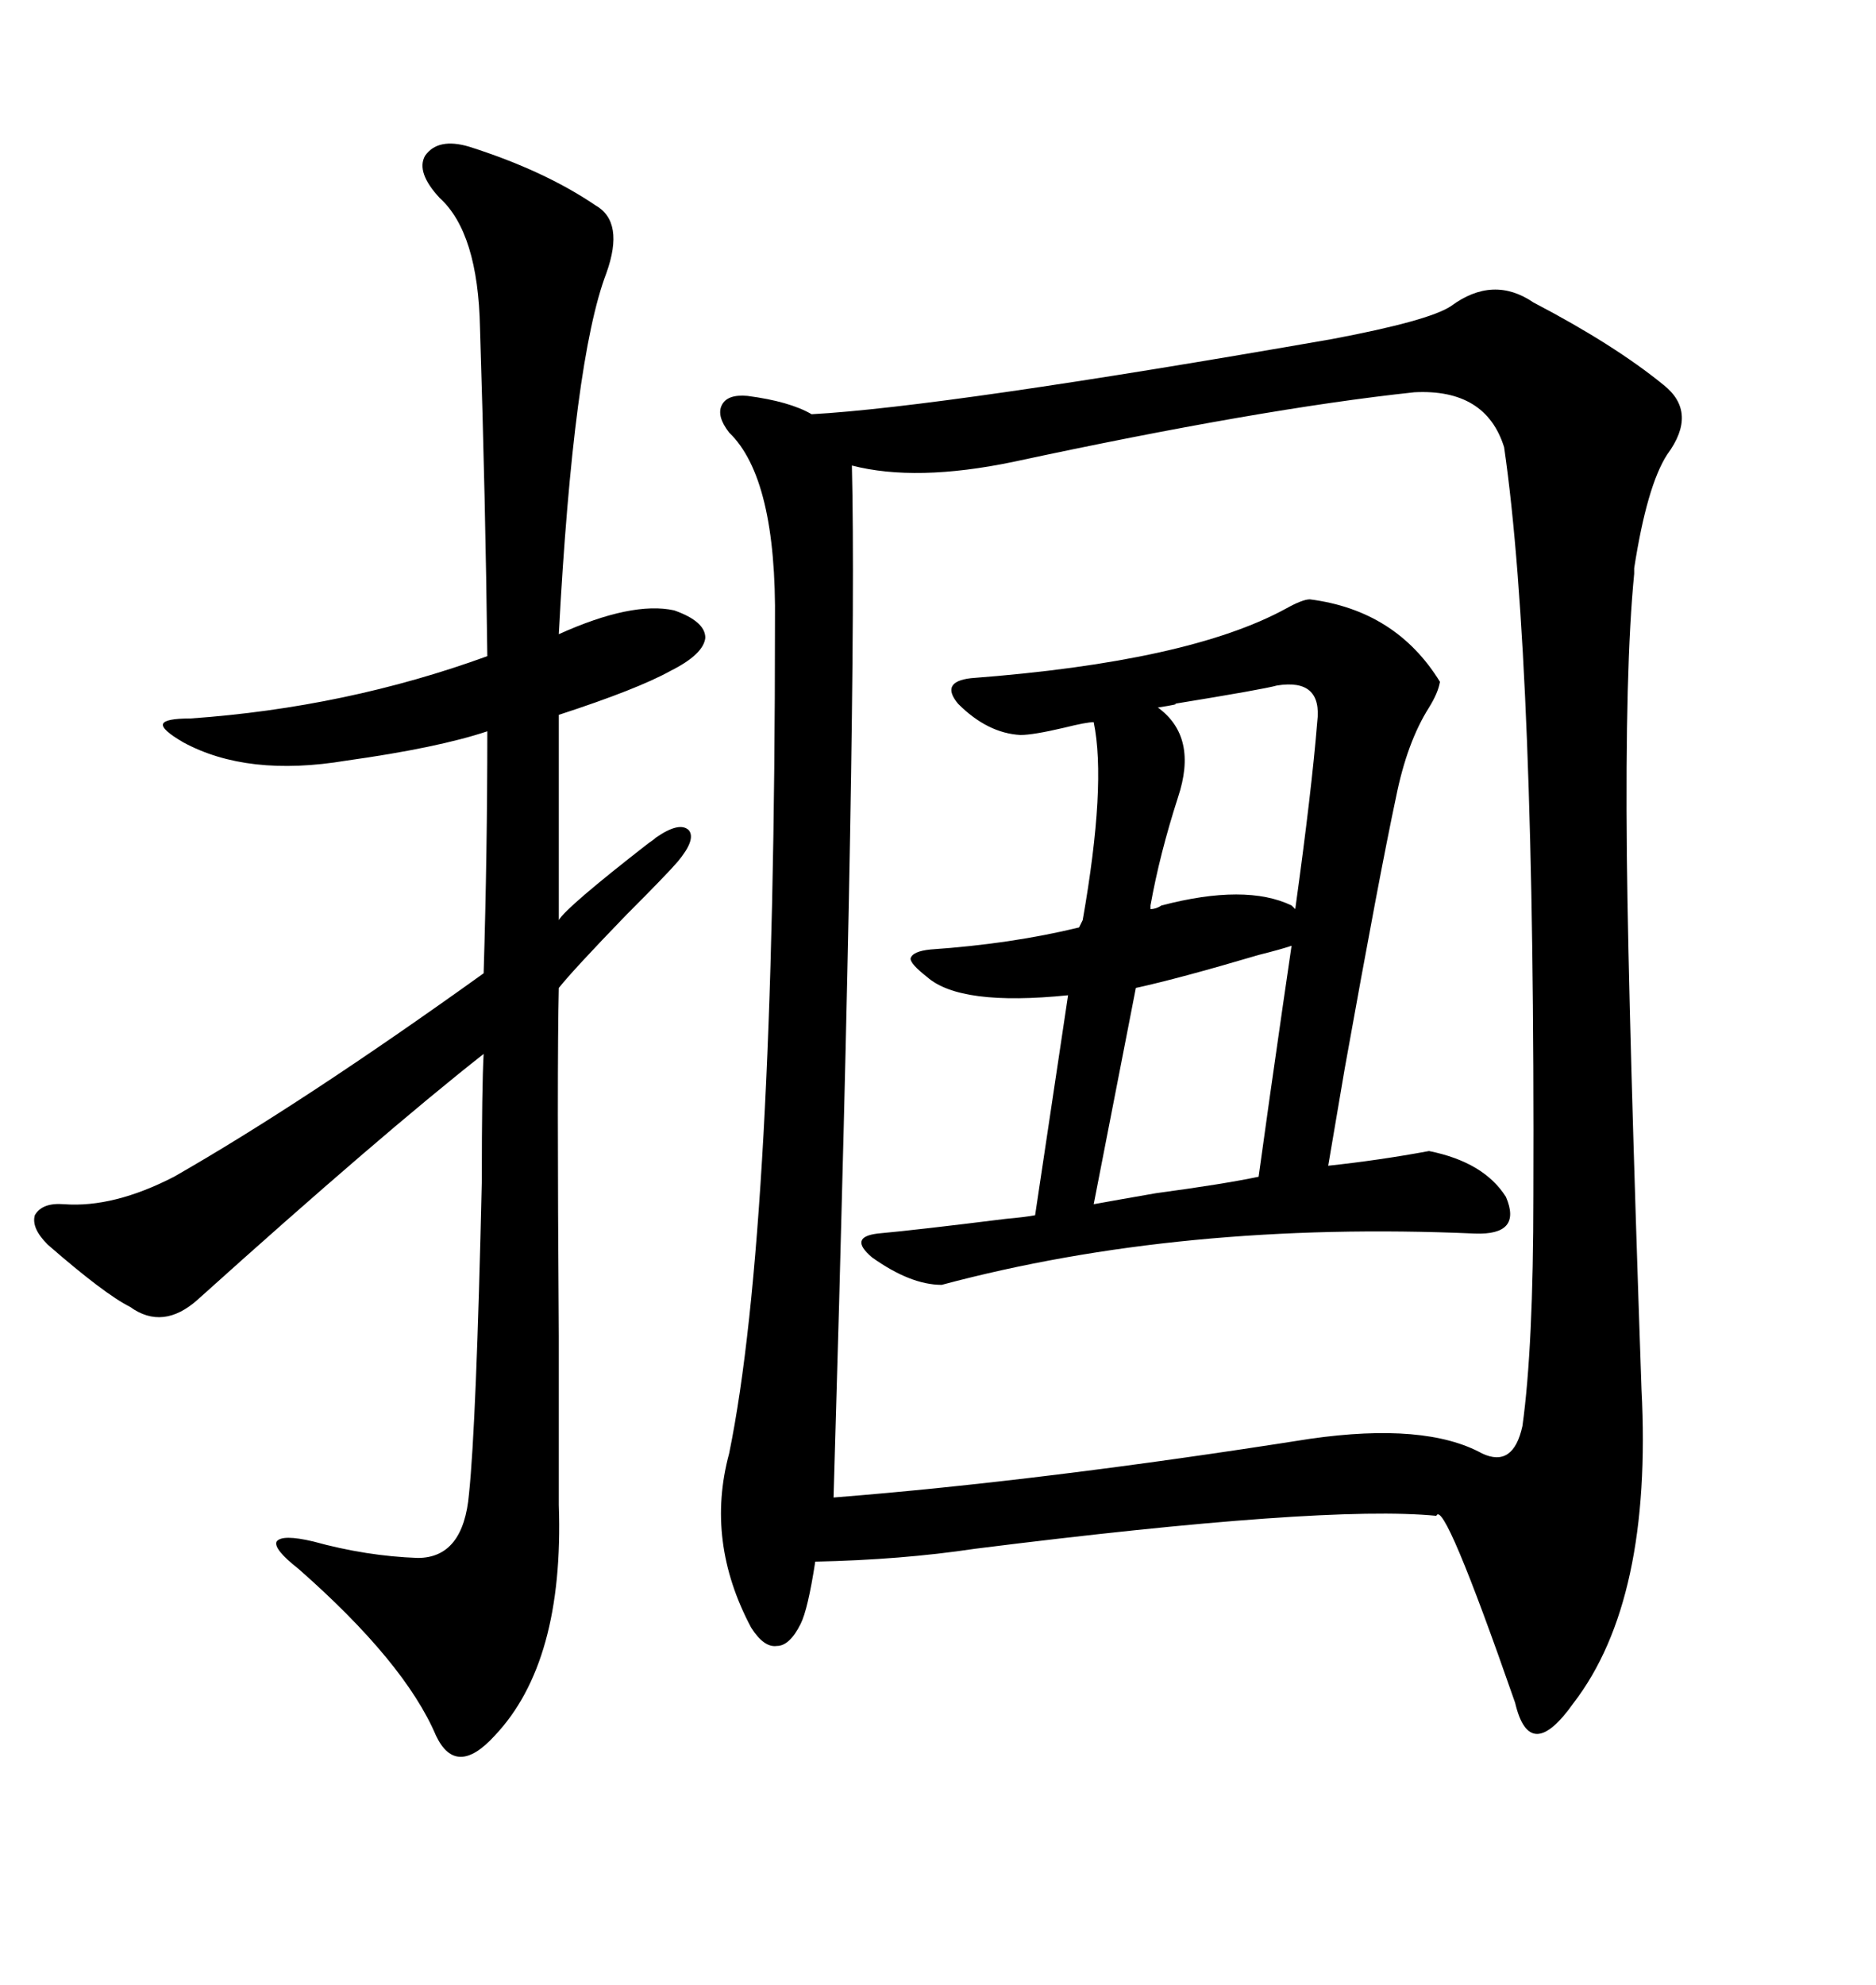 <svg xmlns="http://www.w3.org/2000/svg" xmlns:xlink="http://www.w3.org/1999/xlink" width="300" height="317.285"><path d="M245.21 48.34L245.21 48.34Q258.11 55.08 266.02 61.52L266.02 61.52Q271.58 65.92 266.60 72.66L266.60 72.66Q263.38 77.64 261.33 90.82L261.33 90.82Q261.33 91.41 261.33 91.70L261.33 91.70Q259.86 106.64 260.16 136.82L260.16 136.82Q260.45 162.89 262.50 222.07L262.50 222.07Q264.26 255.76 251.66 272.17L251.66 272.17Q248.14 277.15 245.80 277.15L245.80 277.15Q243.46 277.15 242.29 272.17L242.29 272.17Q230.86 239.36 229.69 242.29L229.69 242.29Q211.82 240.53 155.86 247.56L155.86 247.56Q144.14 249.32 130.37 249.61L130.37 249.61Q129.20 257.23 128.03 259.57L128.03 259.57Q126.27 263.09 124.22 263.09L124.22 263.09Q122.17 263.38 120.12 260.16L120.12 260.16Q112.79 246.39 116.60 232.32L116.60 232.32Q123.93 196.58 123.93 99.61L123.93 99.61Q124.22 76.46 116.60 69.14L116.60 69.14Q114.55 66.50 115.43 64.75L115.43 64.75Q116.31 62.99 119.53 63.28L119.53 63.28Q126.27 64.16 129.79 66.21L129.79 66.21Q150.88 65.04 212.99 54.20L212.99 54.20Q228.52 51.27 232.03 48.93L232.03 48.93Q238.77 43.95 245.21 48.34ZM240.53 71.48L240.53 71.48Q237.60 62.11 226.17 62.70L226.17 62.70Q201.56 65.33 162.01 73.83L162.01 73.83Q146.48 77.05 136.23 74.41L136.23 74.41Q137.11 110.45 133.30 239.36L133.30 239.36Q166.70 236.72 209.47 229.98L209.47 229.98Q227.93 227.34 237.01 232.32L237.01 232.32Q241.99 234.67 243.46 227.93L243.46 227.93Q245.21 215.33 245.21 191.02L245.21 191.02Q245.51 105.76 240.53 71.48ZM75 23.44L75 23.44Q87.01 27.25 95.21 32.81L95.21 32.81Q99.90 35.45 96.97 43.65L96.97 43.65Q91.70 57.42 89.36 101.37L89.36 101.37Q101.07 96.09 107.81 97.56L107.81 97.56Q112.79 99.32 112.79 101.95L112.79 101.95Q112.50 104.59 107.23 107.23L107.23 107.23Q101.95 110.16 89.36 114.26L89.36 114.26L89.36 147.07Q90.53 145.02 103.71 134.77L103.71 134.77Q104.59 134.18 104.88 133.89L104.88 133.89Q108.69 131.25 110.16 132.71L110.16 132.71Q111.33 134.18 108.40 137.70L108.40 137.70Q106.64 139.75 100.20 146.19L100.20 146.19Q91.70 154.98 89.36 157.91L89.36 157.91Q89.06 170.51 89.36 213.57L89.36 213.57Q89.36 232.62 89.36 240.53L89.36 240.53Q90.23 265.72 79.10 277.44L79.10 277.44Q72.95 284.18 69.73 277.44L69.73 277.44Q64.75 265.72 47.75 250.78L47.75 250.78Q43.65 247.56 44.24 246.39L44.24 246.39Q45.12 245.21 50.10 246.39L50.10 246.39Q58.59 248.73 66.80 249.02L66.80 249.02Q74.12 249.02 75 238.77L75 238.77Q76.17 227.64 77.05 188.67L77.05 188.67Q77.05 173.73 77.34 168.46L77.34 168.46Q60.94 181.35 31.64 207.71L31.64 207.71Q26.07 212.70 20.80 208.89L20.80 208.89Q16.70 206.84 7.62 198.93L7.62 198.93Q4.98 196.29 5.57 194.24L5.57 194.24Q6.74 192.19 10.25 192.48L10.25 192.48Q18.16 193.07 27.83 188.09L27.83 188.09Q48.34 176.37 77.34 155.57L77.34 155.57Q77.93 136.23 77.93 116.89L77.93 116.89Q70.02 119.53 55.37 121.58L55.37 121.58Q39.55 124.22 29.30 118.65L29.30 118.65Q25.78 116.60 26.07 115.72L26.07 115.72Q26.37 114.84 30.47 114.84L30.47 114.84Q55.37 113.09 77.93 104.88L77.93 104.88Q77.64 80.27 76.76 52.44L76.76 52.44Q76.46 37.21 70.31 31.64L70.31 31.64Q66.50 27.54 67.97 24.90L67.97 24.90Q70.02 21.97 75 23.44ZM150.59 205.37L150.59 205.37Q145.61 205.37 139.45 200.98L139.45 200.98Q135.64 197.75 140.33 197.17L140.33 197.17Q146.78 196.58 160.84 194.82L160.84 194.82Q164.06 194.53 165.53 194.24L165.53 194.24L170.80 159.08Q153.52 160.84 148.24 156.15L148.24 156.15Q145.61 154.10 145.61 153.22L145.61 153.22Q145.90 152.05 148.83 151.76L148.83 151.76Q161.72 150.88 172.56 148.24L172.56 148.24L173.14 147.07Q176.95 125.39 174.90 115.43L174.90 115.43Q173.73 115.43 170.21 116.31L170.21 116.31Q165.23 117.48 163.18 117.48L163.18 117.48Q157.91 117.19 153.22 112.50L153.22 112.50Q150.29 108.98 155.27 108.40L155.27 108.40Q190.14 105.76 205.66 97.27L205.66 97.27Q208.30 95.80 209.47 95.80L209.47 95.80Q223.24 97.56 230.27 108.98L230.27 108.98Q229.98 110.74 228.52 113.09L228.52 113.09Q225 118.65 223.24 127.44L223.24 127.44Q220.61 139.75 215.04 170.80L215.04 170.80Q213.28 181.05 212.40 186.33L212.40 186.33Q220.61 185.45 228.52 183.98L228.52 183.98Q237.30 185.74 240.82 191.31L240.82 191.31Q243.46 197.46 235.84 197.17L235.84 197.17Q188.96 195.12 150.59 205.37ZM201.27 188.09L201.27 188.09Q201.86 183.98 203.03 175.49L203.03 175.49Q205.37 159.08 206.54 151.17L206.54 151.17Q204.79 151.76 201.27 152.64L201.27 152.64Q188.38 156.45 181.64 157.91L181.64 157.91L174.90 192.48Q178.13 191.89 184.86 190.72L184.86 190.72Q195.70 189.26 201.27 188.09ZM206.54 144.73L206.54 144.73L207.13 145.31Q209.77 126.27 210.64 115.43L210.64 115.43Q211.52 108.40 204.20 109.57L204.20 109.57Q202.15 110.16 187.79 112.50L187.79 112.50Q188.96 112.50 185.16 113.09L185.16 113.09Q191.60 117.77 188.38 127.44L188.38 127.44Q185.45 136.52 183.98 144.73L183.98 144.73L183.98 145.31Q184.86 145.31 185.74 144.73L185.74 144.73Q199.22 141.21 206.54 144.73Z"/></svg>